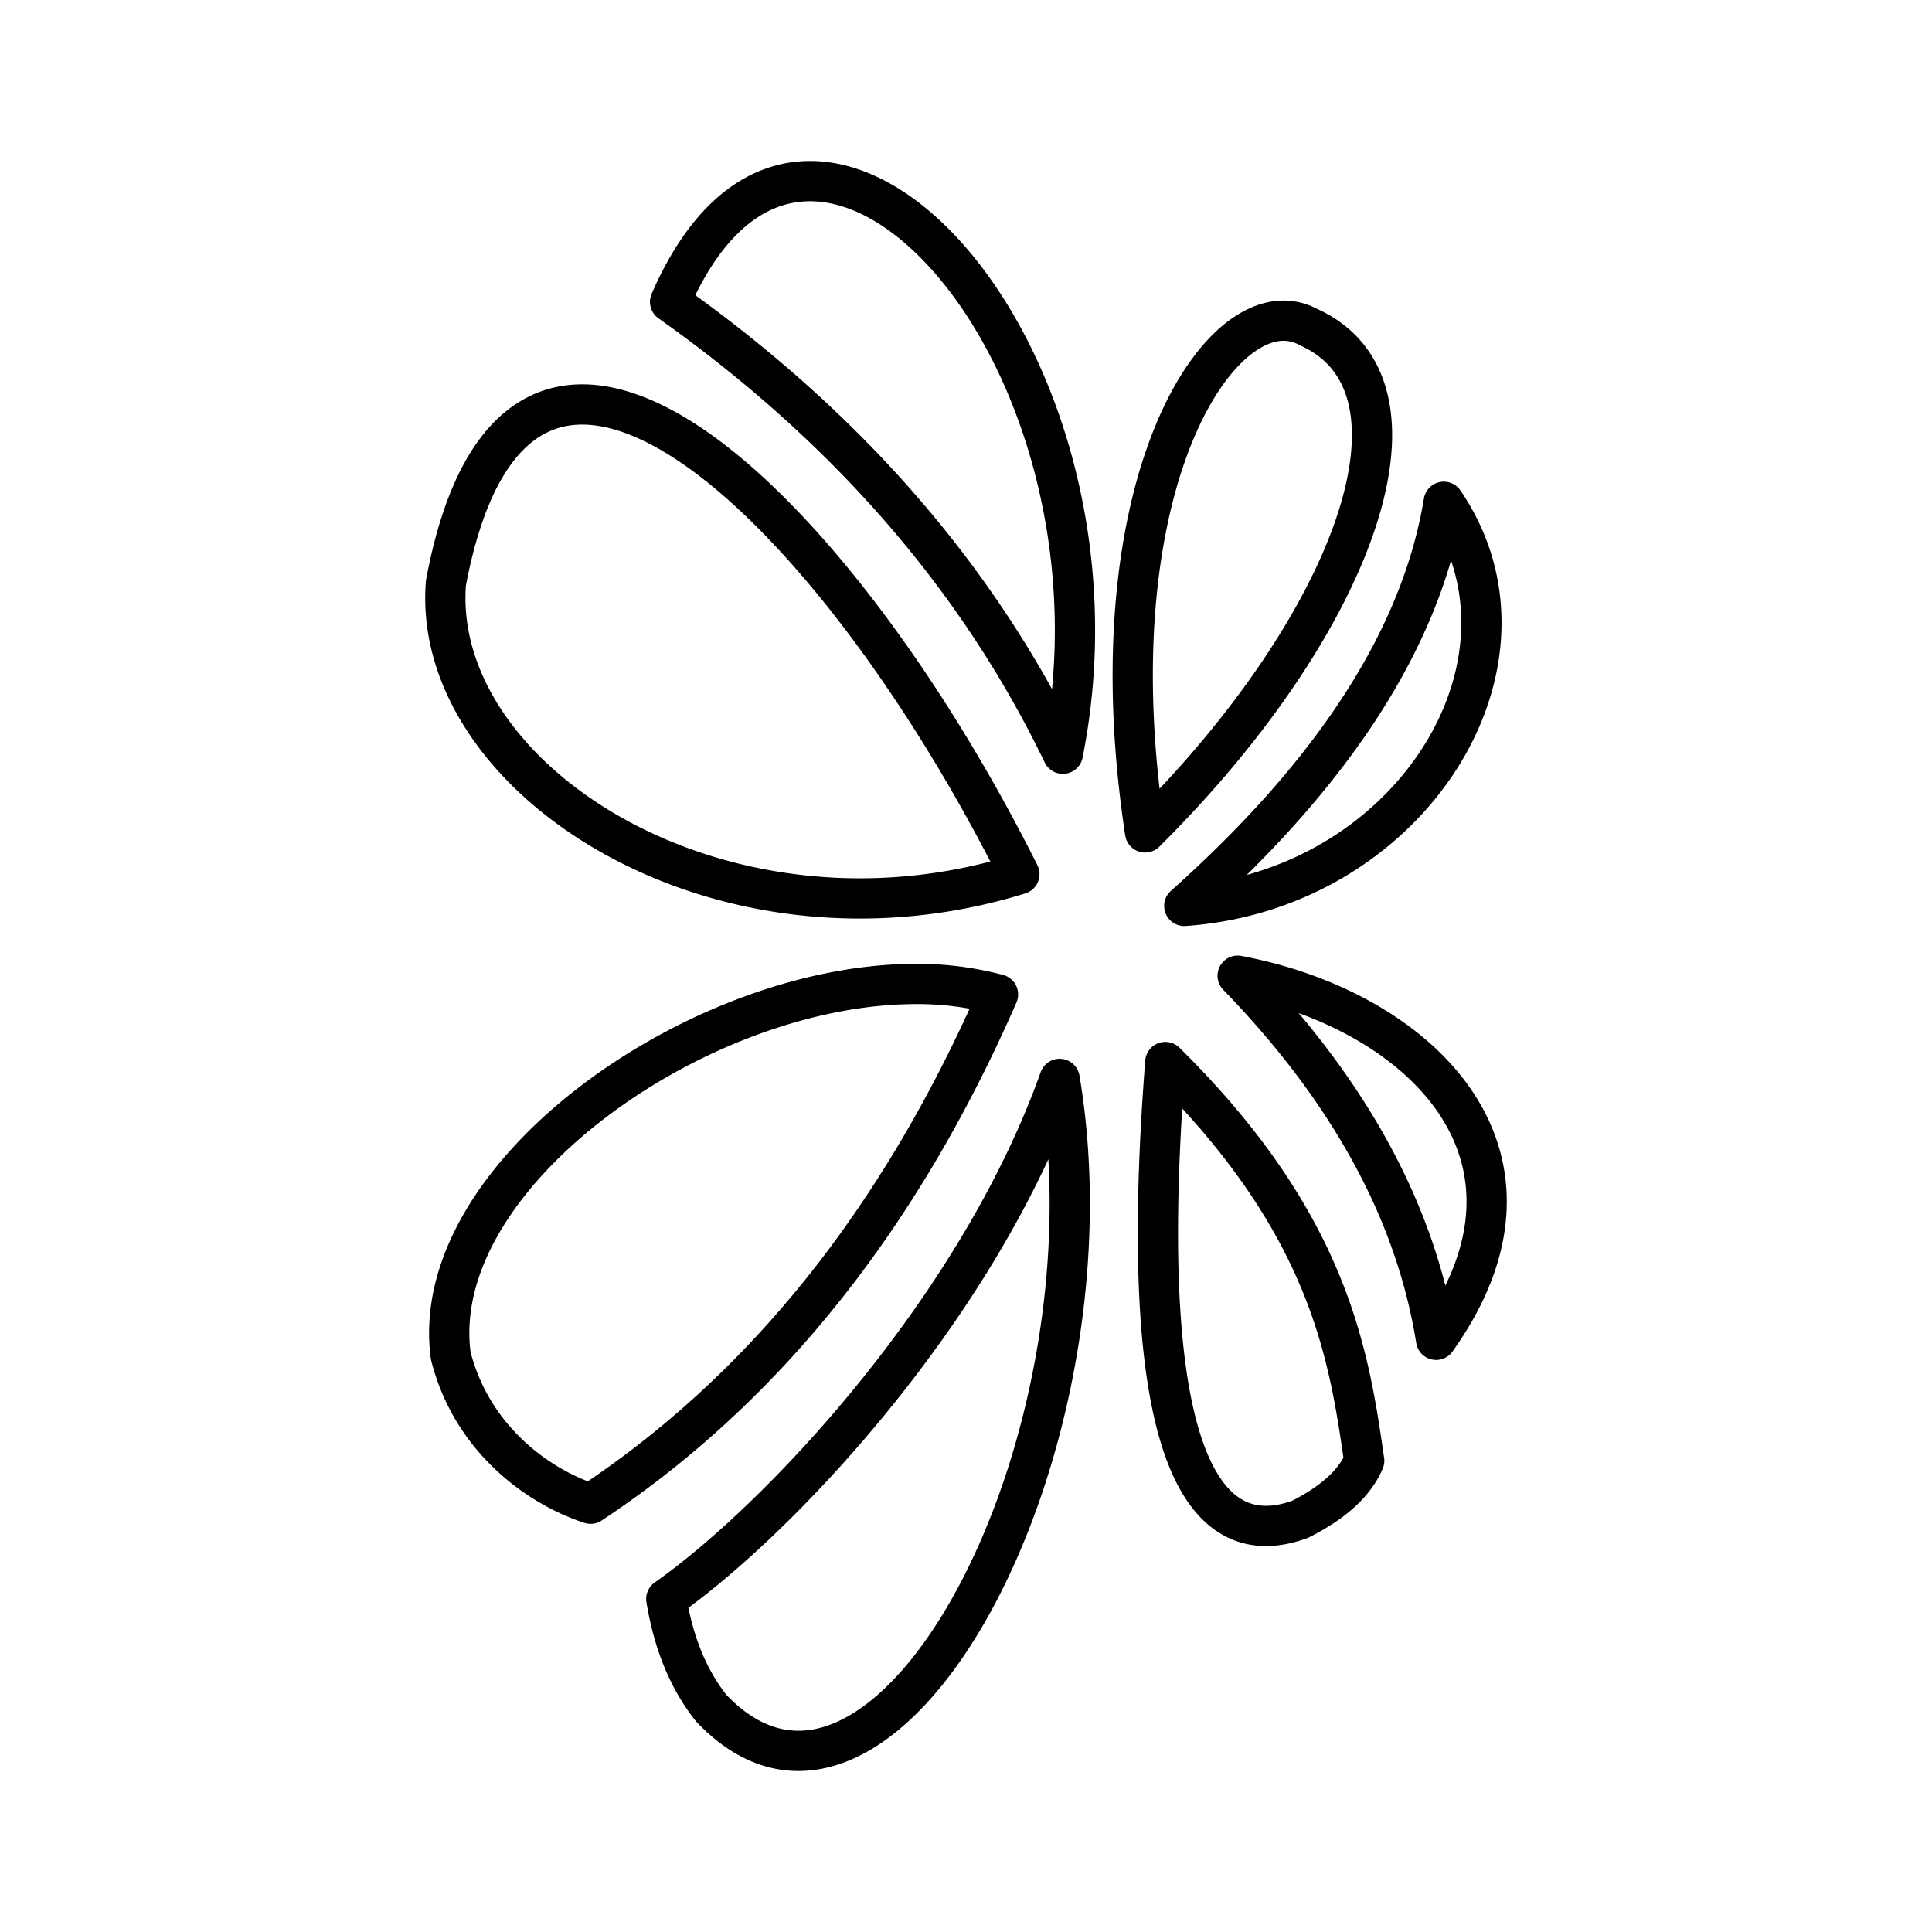 <?xml version="1.0" encoding="utf-8"?>
<!-- Generator: www.svgicons.com -->
<svg xmlns="http://www.w3.org/2000/svg" width="800" height="800" viewBox="0 0 48 48">
<path fill="none" stroke="currentColor" stroke-linecap="round" stroke-linejoin="round" d="M20.138 4.5c-1.316-.006-2.574.892-3.49 3q6.597 4.673 9.758 11.226c1.453-7.296-2.63-14.21-6.268-14.226m11.768 3.467c-2.037-.021-4.67 4.719-3.456 12.714c5.193-5.148 7.375-11.058 4.065-12.552a1.3 1.3 0 0 0-.61-.162zm3.964 4.5q-.827 5.026-6.447 10.04c5.62-.395 9.17-6.06 6.447-10.04M22.594 24.448c-5.376.09-11.996 4.799-11.395 9.237c.533 2.098 2.209 3.263 3.474 3.674q6.46-4.273 10.122-12.653a7.8 7.8 0 0 0-2.202-.258zm3.732 2.358c-2.047 5.746-7 10.973-9.772 12.919q.27 1.65 1.118 2.715c4.333 4.558 10.193-6.505 8.654-15.635zm2.626-.42c-.785 10.064 1.06 12.197 3.35 11.36q1.242-.627 1.591-1.454c-.382-2.673-.88-5.897-4.941-9.906m1.797-2.145q4.17 4.296 4.931 9.047c3.29-4.614-.424-8.2-4.931-9.047M14.46 10.049c-1.558.003-2.793 1.302-3.381 4.434c-.384 4.903 6.854 9.524 14.247 7.236c-3.127-6.248-7.675-11.676-10.866-11.67"/>
</svg>